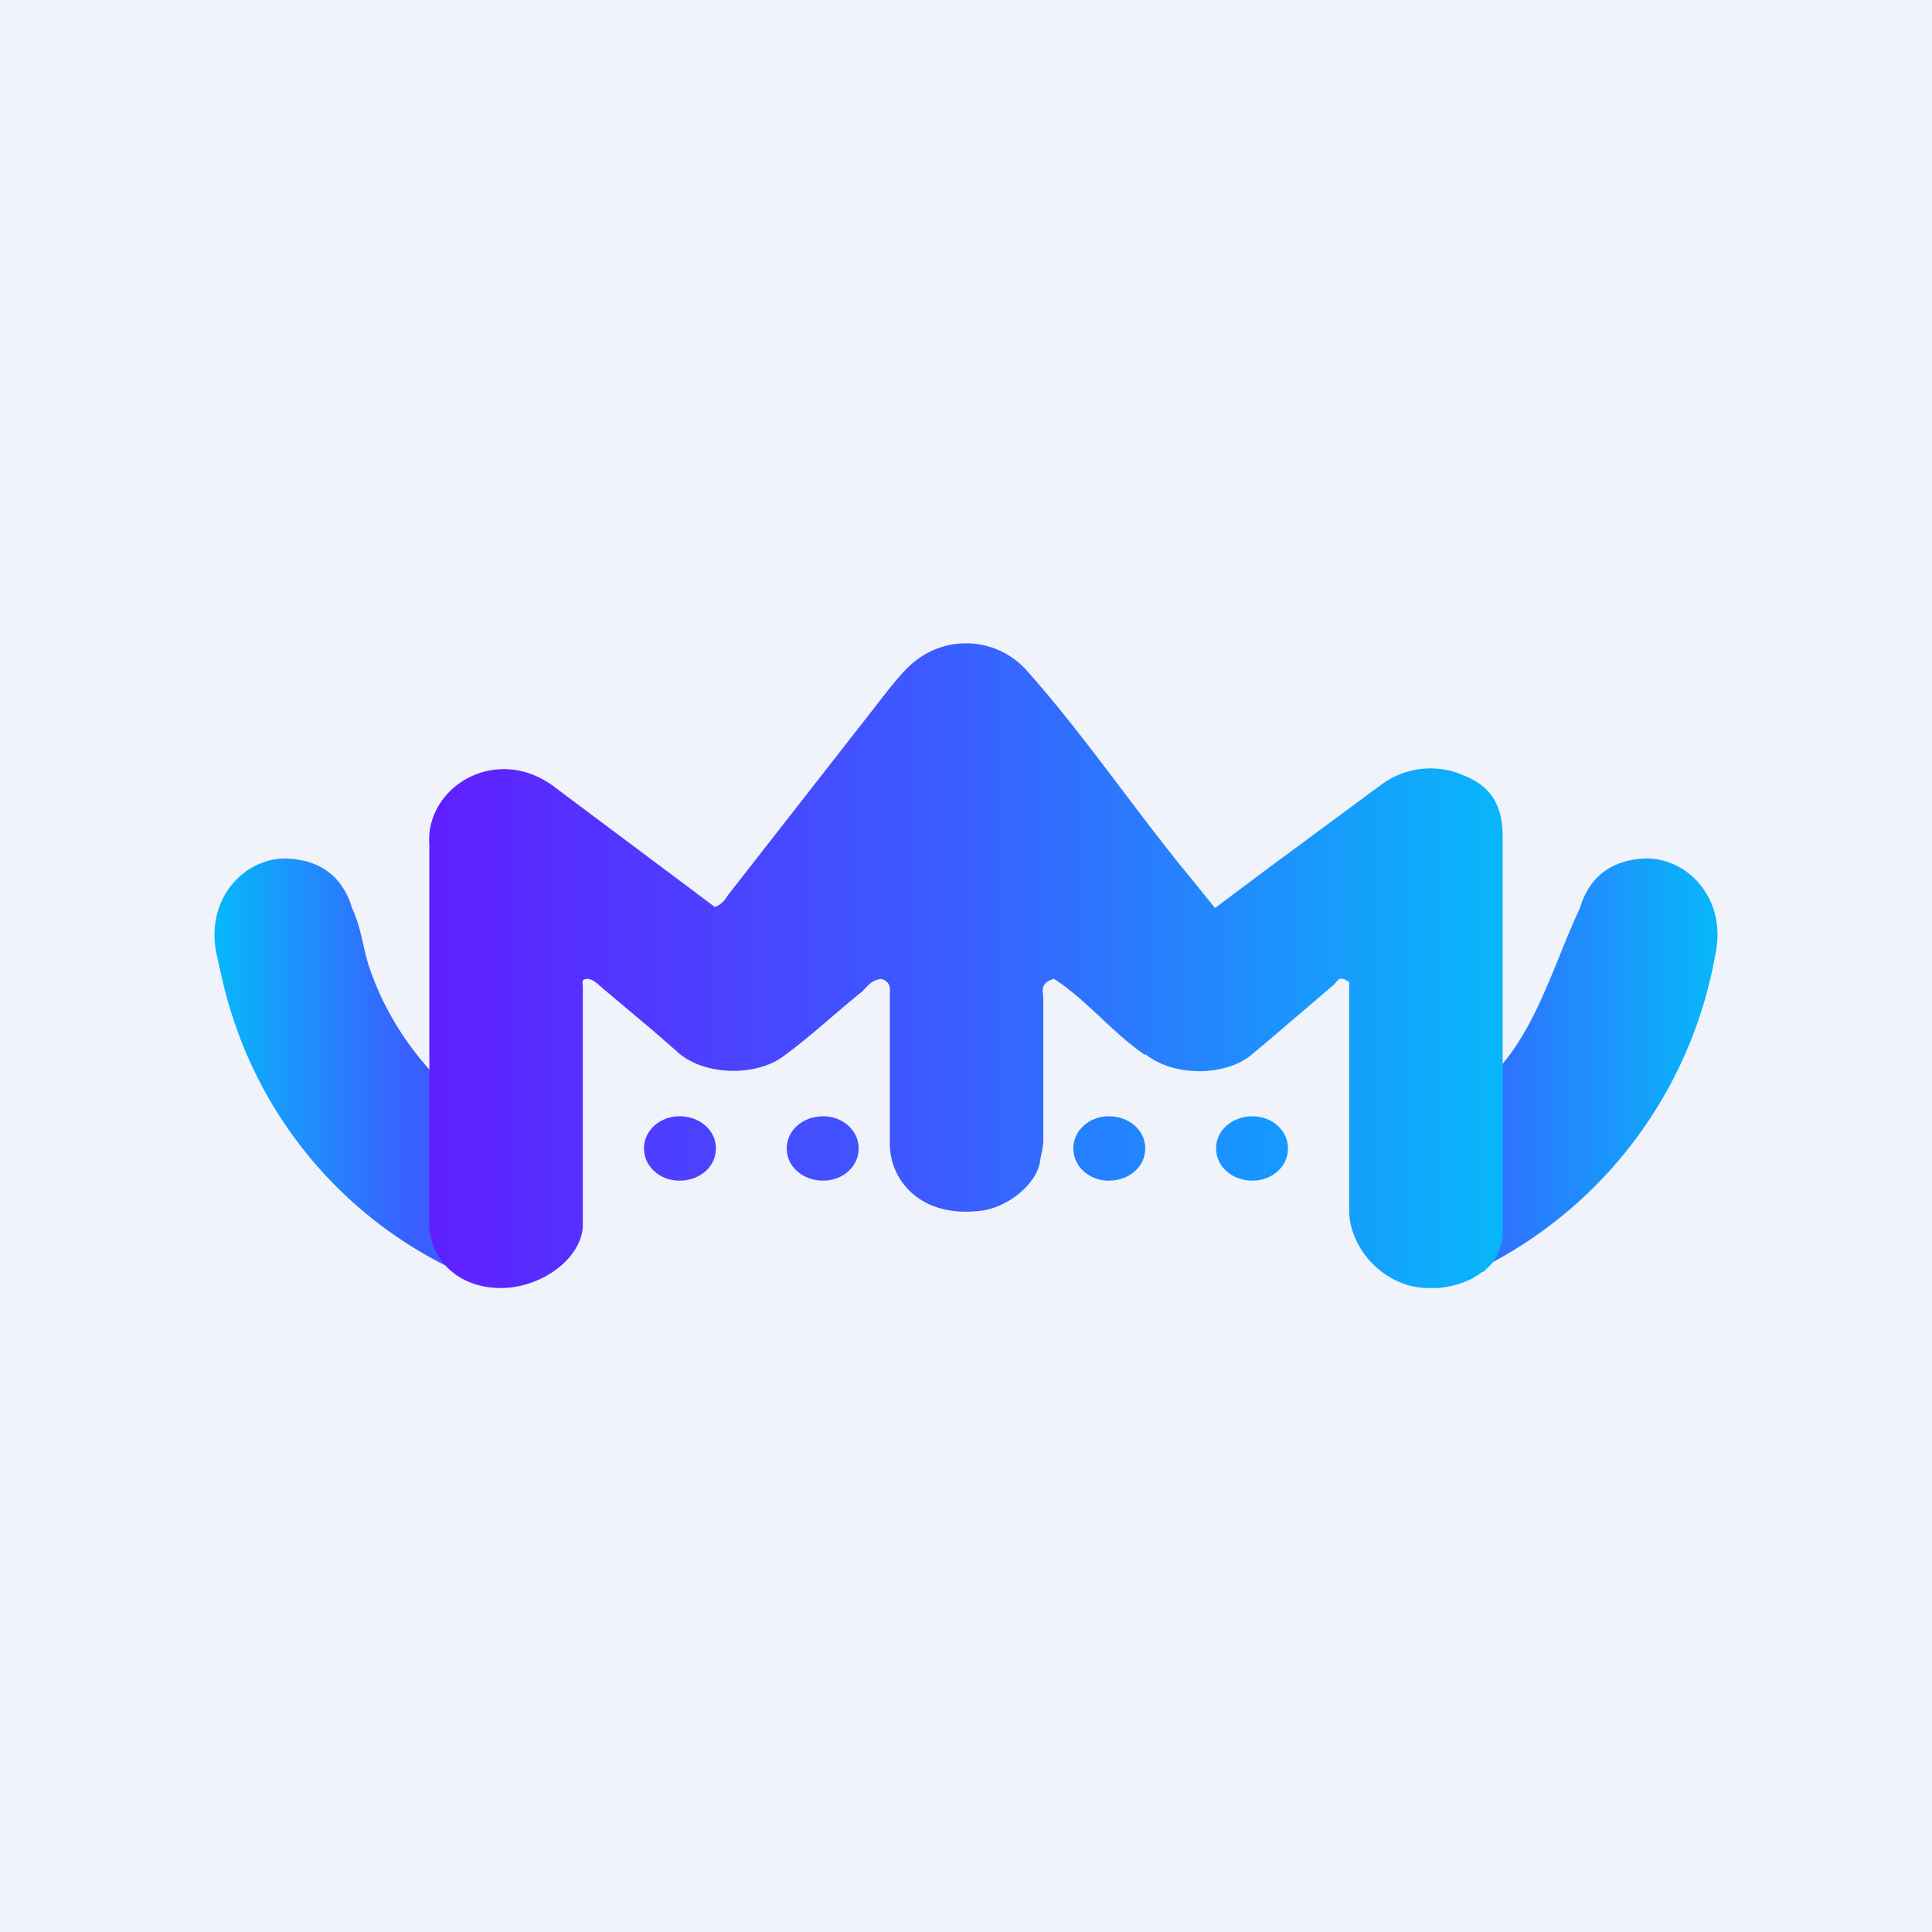 <!-- by TradingView --><svg width="18" height="18" viewBox="0 0 18 18" xmlns="http://www.w3.org/2000/svg"><path fill="#F0F3FA" d="M0 0h18v18H0z"/><path d="M6.33 11c.19 0 .34-.13.34-.3 0-.17-.15-.3-.34-.3-.18 0-.33.13-.33.3 0 .17.15.3.33.3Z" fill="url(#auppxkpf2)"/><path d="M7.67 11c.18 0 .33-.13.33-.3 0-.17-.15-.3-.33-.3-.19 0-.34.13-.34.3 0 .17.15.3.34.3Z" fill="url(#buppxkpf2)"/><path d="M10.33 11c.19 0 .34-.13.34-.3 0-.17-.15-.3-.34-.3-.18 0-.33.13-.33.3 0 .17.15.3.33.3Z" fill="url(#cuppxkpf2)"/><path d="M11.67 11c.18 0 .33-.13.33-.3 0-.17-.15-.3-.33-.3-.19 0-.34.13-.34.3 0 .17.15.3.34.3Z" fill="url(#duppxkpf2)"/><path d="M4.33 10.2c-.06-.03-.17-.07-.22-.12-.3-.3-.54-.67-.68-1.1-.05-.17-.07-.35-.15-.52-.09-.3-.3-.44-.58-.46-.4-.03-.8.36-.68.9.04.18.08.37.14.55a3.95 3.95 0 0 0 2.05 2.37l.08.04.35.14a.75.75 0 0 1-.3-.57" fill="url(#euppxkpf2)"/><path d="M13.67 10.2c.58-.36.76-1.12 1.05-1.74.09-.3.3-.44.58-.46.4-.03.8.36.68.9a4.05 4.05 0 0 1-2.19 2.92l-.08.04-.31.14a.72.72 0 0 0 .22-.24c.05-.1.04-.21.05-.33" fill="url(#fuppxkpf2)"/><path d="M10.67 9.82c.27.22.77.21 1.01-.01l.12-.1.62-.53c.05-.04.05-.1.15-.03v2.13c0 .33.3.7.71.72h.06a.56.56 0 0 0 .06 0c.11-.01.22-.04.32-.09l.03-.02.02-.01.04-.03c.02 0 .03-.02.04-.03.1-.08.13-.19.15-.3V7.8c0-.26-.08-.46-.35-.57a.77.77 0 0 0-.78.08l-.88.65-.27.2-.4.3-.21-.26c-.53-.64-.99-1.33-1.55-1.96a.76.76 0 0 0-1.07-.05c-.08.07-.14.15-.2.22l-1.5 1.92c-.03.04-.05.09-.13.12L5.15 7.32c-.54-.39-1.19.02-1.15.55v3.57c.03.33.3.57.69.56.36-.01.72-.27.74-.57V9.2c0-.05-.02-.08.05-.08.06.01.1.06.15.1l.44.37.23.2c.25.24.75.24 1 .05.26-.19.48-.4.73-.6.05-.05.09-.11.18-.12.1.03.08.1.08.17v1.36c0 .36.3.7.85.63.25-.03.52-.25.55-.46.01-.07.03-.13.03-.2V9.3c0-.06-.04-.14.1-.18.31.2.54.5.85.71Z" fill="url(#guppxkpf2)"/><defs><linearGradient id="auppxkpf2" x1="8.45" y1="10.7" x2="6.02" y2="10.7" gradientUnits="userSpaceOnUse"><stop stop-color="#4055FF"/><stop offset="1" stop-color="#4E3CFF"/></linearGradient><linearGradient id="buppxkpf2" x1="8.14" y1="10.7" x2="5.7" y2="10.7" gradientUnits="userSpaceOnUse"><stop stop-color="#4055FF"/><stop offset="1" stop-color="#4E3CFF"/></linearGradient><linearGradient id="cuppxkpf2" x1="12.56" y1="10.7" x2="10.19" y2="10.7" gradientUnits="userSpaceOnUse"><stop stop-color="#129DFF"/><stop offset="1" stop-color="#2580FF"/></linearGradient><linearGradient id="duppxkpf2" x1="12.23" y1="10.7" x2="9.86" y2="10.7" gradientUnits="userSpaceOnUse"><stop stop-color="#129DFF"/><stop offset="1" stop-color="#2580FF"/></linearGradient><linearGradient id="euppxkpf2" x1="2" y1="10" x2="4.6" y2="10" gradientUnits="userSpaceOnUse"><stop stop-color="#07B8FA"/><stop offset=".7" stop-color="#395FFF"/></linearGradient><linearGradient id="fuppxkpf2" x1="13.4" y1="10" x2="16" y2="10" gradientUnits="userSpaceOnUse"><stop stop-color="#395FFF"/><stop offset="1" stop-color="#07B8FA"/></linearGradient><linearGradient id="guppxkpf2" x1="3.95" y1="9" x2="14.06" y2="9" gradientUnits="userSpaceOnUse"><stop stop-color="#601EFF"/><stop offset=".5" stop-color="#395FFF"/><stop offset="1" stop-color="#07B8FA"/></linearGradient></defs></svg>